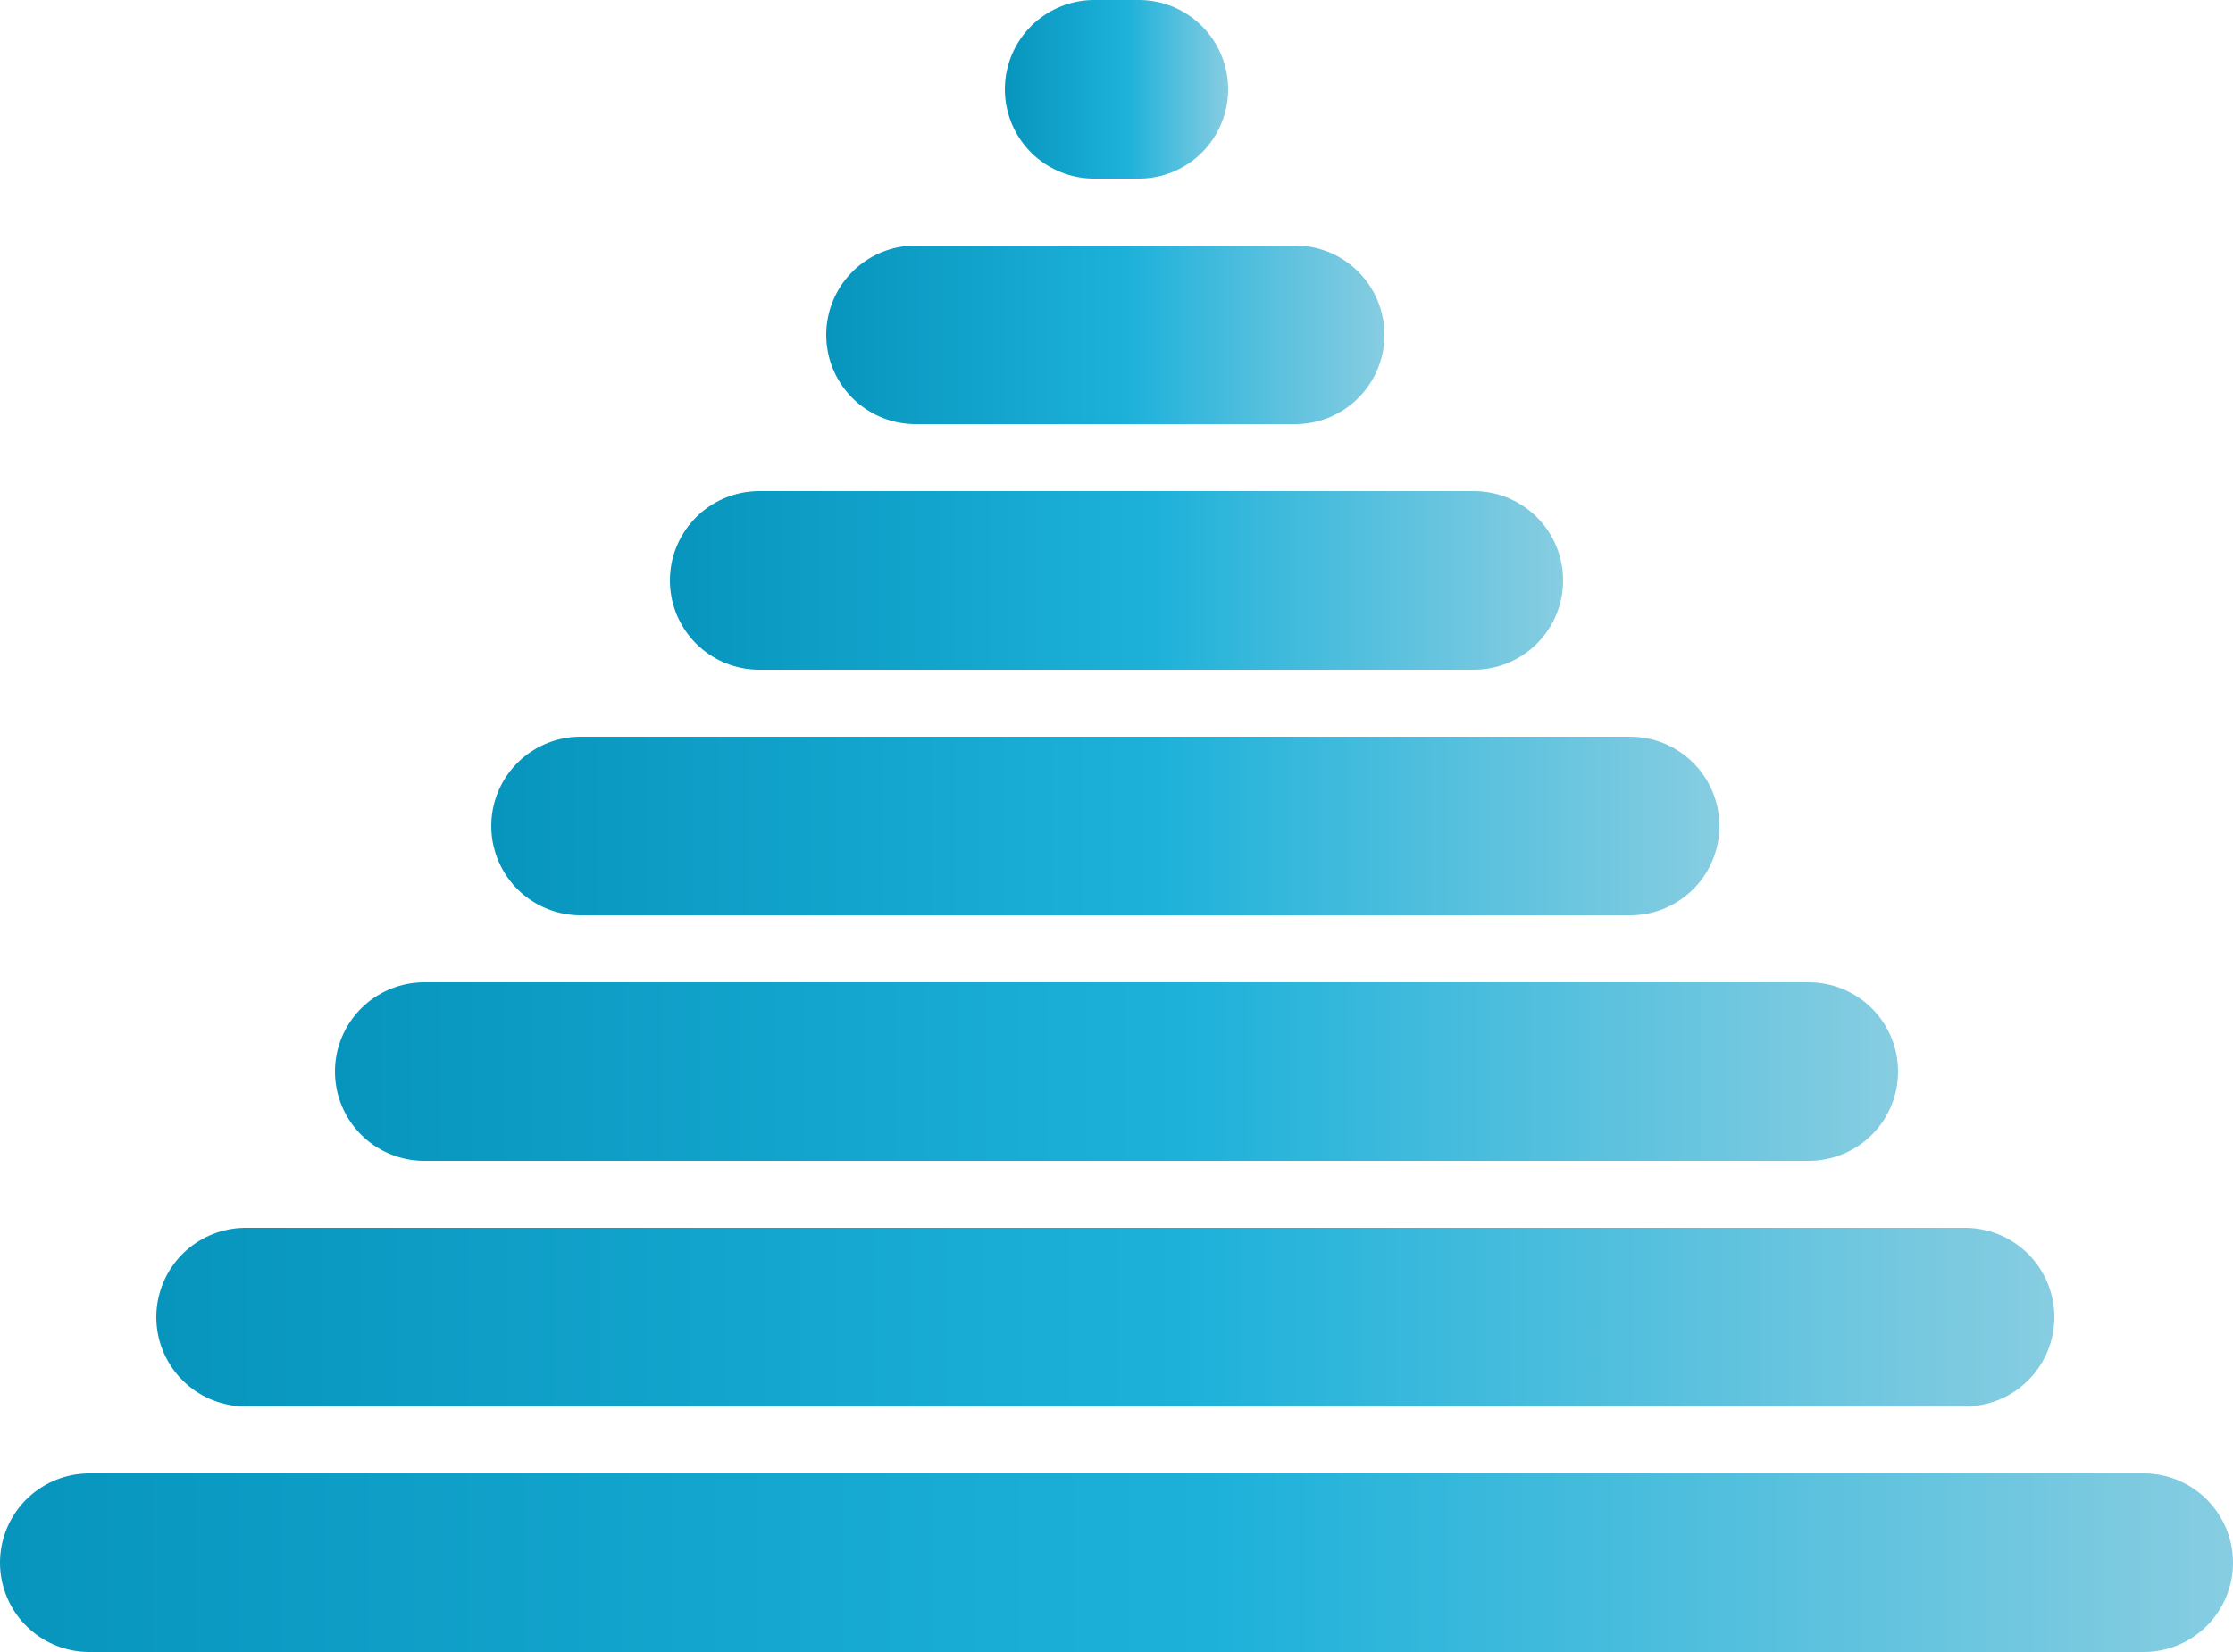 <svg width="100" height="74" viewBox="0 0 100 74" fill="none" xmlns="http://www.w3.org/2000/svg">
<line x1="4" y1="70" x2="96" y2="70" stroke="url(#paint0_linear_2314_163)" stroke-width="8" stroke-linecap="round"/>
<line x1="11" y1="59" x2="88" y2="59" stroke="url(#paint1_linear_2314_163)" stroke-width="8" stroke-linecap="round"/>
<line x1="19" y1="48" x2="81" y2="48" stroke="url(#paint2_linear_2314_163)" stroke-width="8" stroke-linecap="round"/>
<line x1="26" y1="37" x2="73" y2="37" stroke="url(#paint3_linear_2314_163)" stroke-width="8" stroke-linecap="round"/>
<line x1="34" y1="26" x2="66" y2="26" stroke="url(#paint4_linear_2314_163)" stroke-width="8" stroke-linecap="round"/>
<line x1="41" y1="15" x2="58" y2="15" stroke="url(#paint5_linear_2314_163)" stroke-width="8" stroke-linecap="round"/>
<line x1="49" y1="4" x2="51" y2="4" stroke="url(#paint6_linear_2314_163)" stroke-width="8" stroke-linecap="round"/>
<defs>
<linearGradient id="paint0_linear_2314_163" x1="0" y1="74.5" x2="100" y2="74.5" gradientUnits="userSpaceOnUse">
<stop stop-color="#0795BD"/>
<stop offset="0.543" stop-color="#1DB1DA"/>
<stop offset="1" stop-color="#87CDE1"/>
</linearGradient>
<linearGradient id="paint1_linear_2314_163" x1="7" y1="63.5" x2="92" y2="63.5" gradientUnits="userSpaceOnUse">
<stop stop-color="#0795BD"/>
<stop offset="0.543" stop-color="#1DB1DA"/>
<stop offset="1" stop-color="#87CDE1"/>
</linearGradient>
<linearGradient id="paint2_linear_2314_163" x1="15" y1="52.5" x2="85" y2="52.5" gradientUnits="userSpaceOnUse">
<stop stop-color="#0795BD"/>
<stop offset="0.543" stop-color="#1DB1DA"/>
<stop offset="1" stop-color="#87CDE1"/>
</linearGradient>
<linearGradient id="paint3_linear_2314_163" x1="22" y1="41.5" x2="77" y2="41.5" gradientUnits="userSpaceOnUse">
<stop stop-color="#0795BD"/>
<stop offset="0.543" stop-color="#1DB1DA"/>
<stop offset="1" stop-color="#87CDE1"/>
</linearGradient>
<linearGradient id="paint4_linear_2314_163" x1="30" y1="30.5" x2="70" y2="30.5" gradientUnits="userSpaceOnUse">
<stop stop-color="#0795BD"/>
<stop offset="0.543" stop-color="#1DB1DA"/>
<stop offset="1" stop-color="#87CDE1"/>
</linearGradient>
<linearGradient id="paint5_linear_2314_163" x1="37" y1="19.5" x2="62" y2="19.5" gradientUnits="userSpaceOnUse">
<stop stop-color="#0795BD"/>
<stop offset="0.543" stop-color="#1DB1DA"/>
<stop offset="1" stop-color="#87CDE1"/>
</linearGradient>
<linearGradient id="paint6_linear_2314_163" x1="45" y1="8.5" x2="55" y2="8.5" gradientUnits="userSpaceOnUse">
<stop stop-color="#0795BD"/>
<stop offset="0.543" stop-color="#1DB1DA"/>
<stop offset="1" stop-color="#87CDE1"/>
</linearGradient>
</defs>
</svg>
